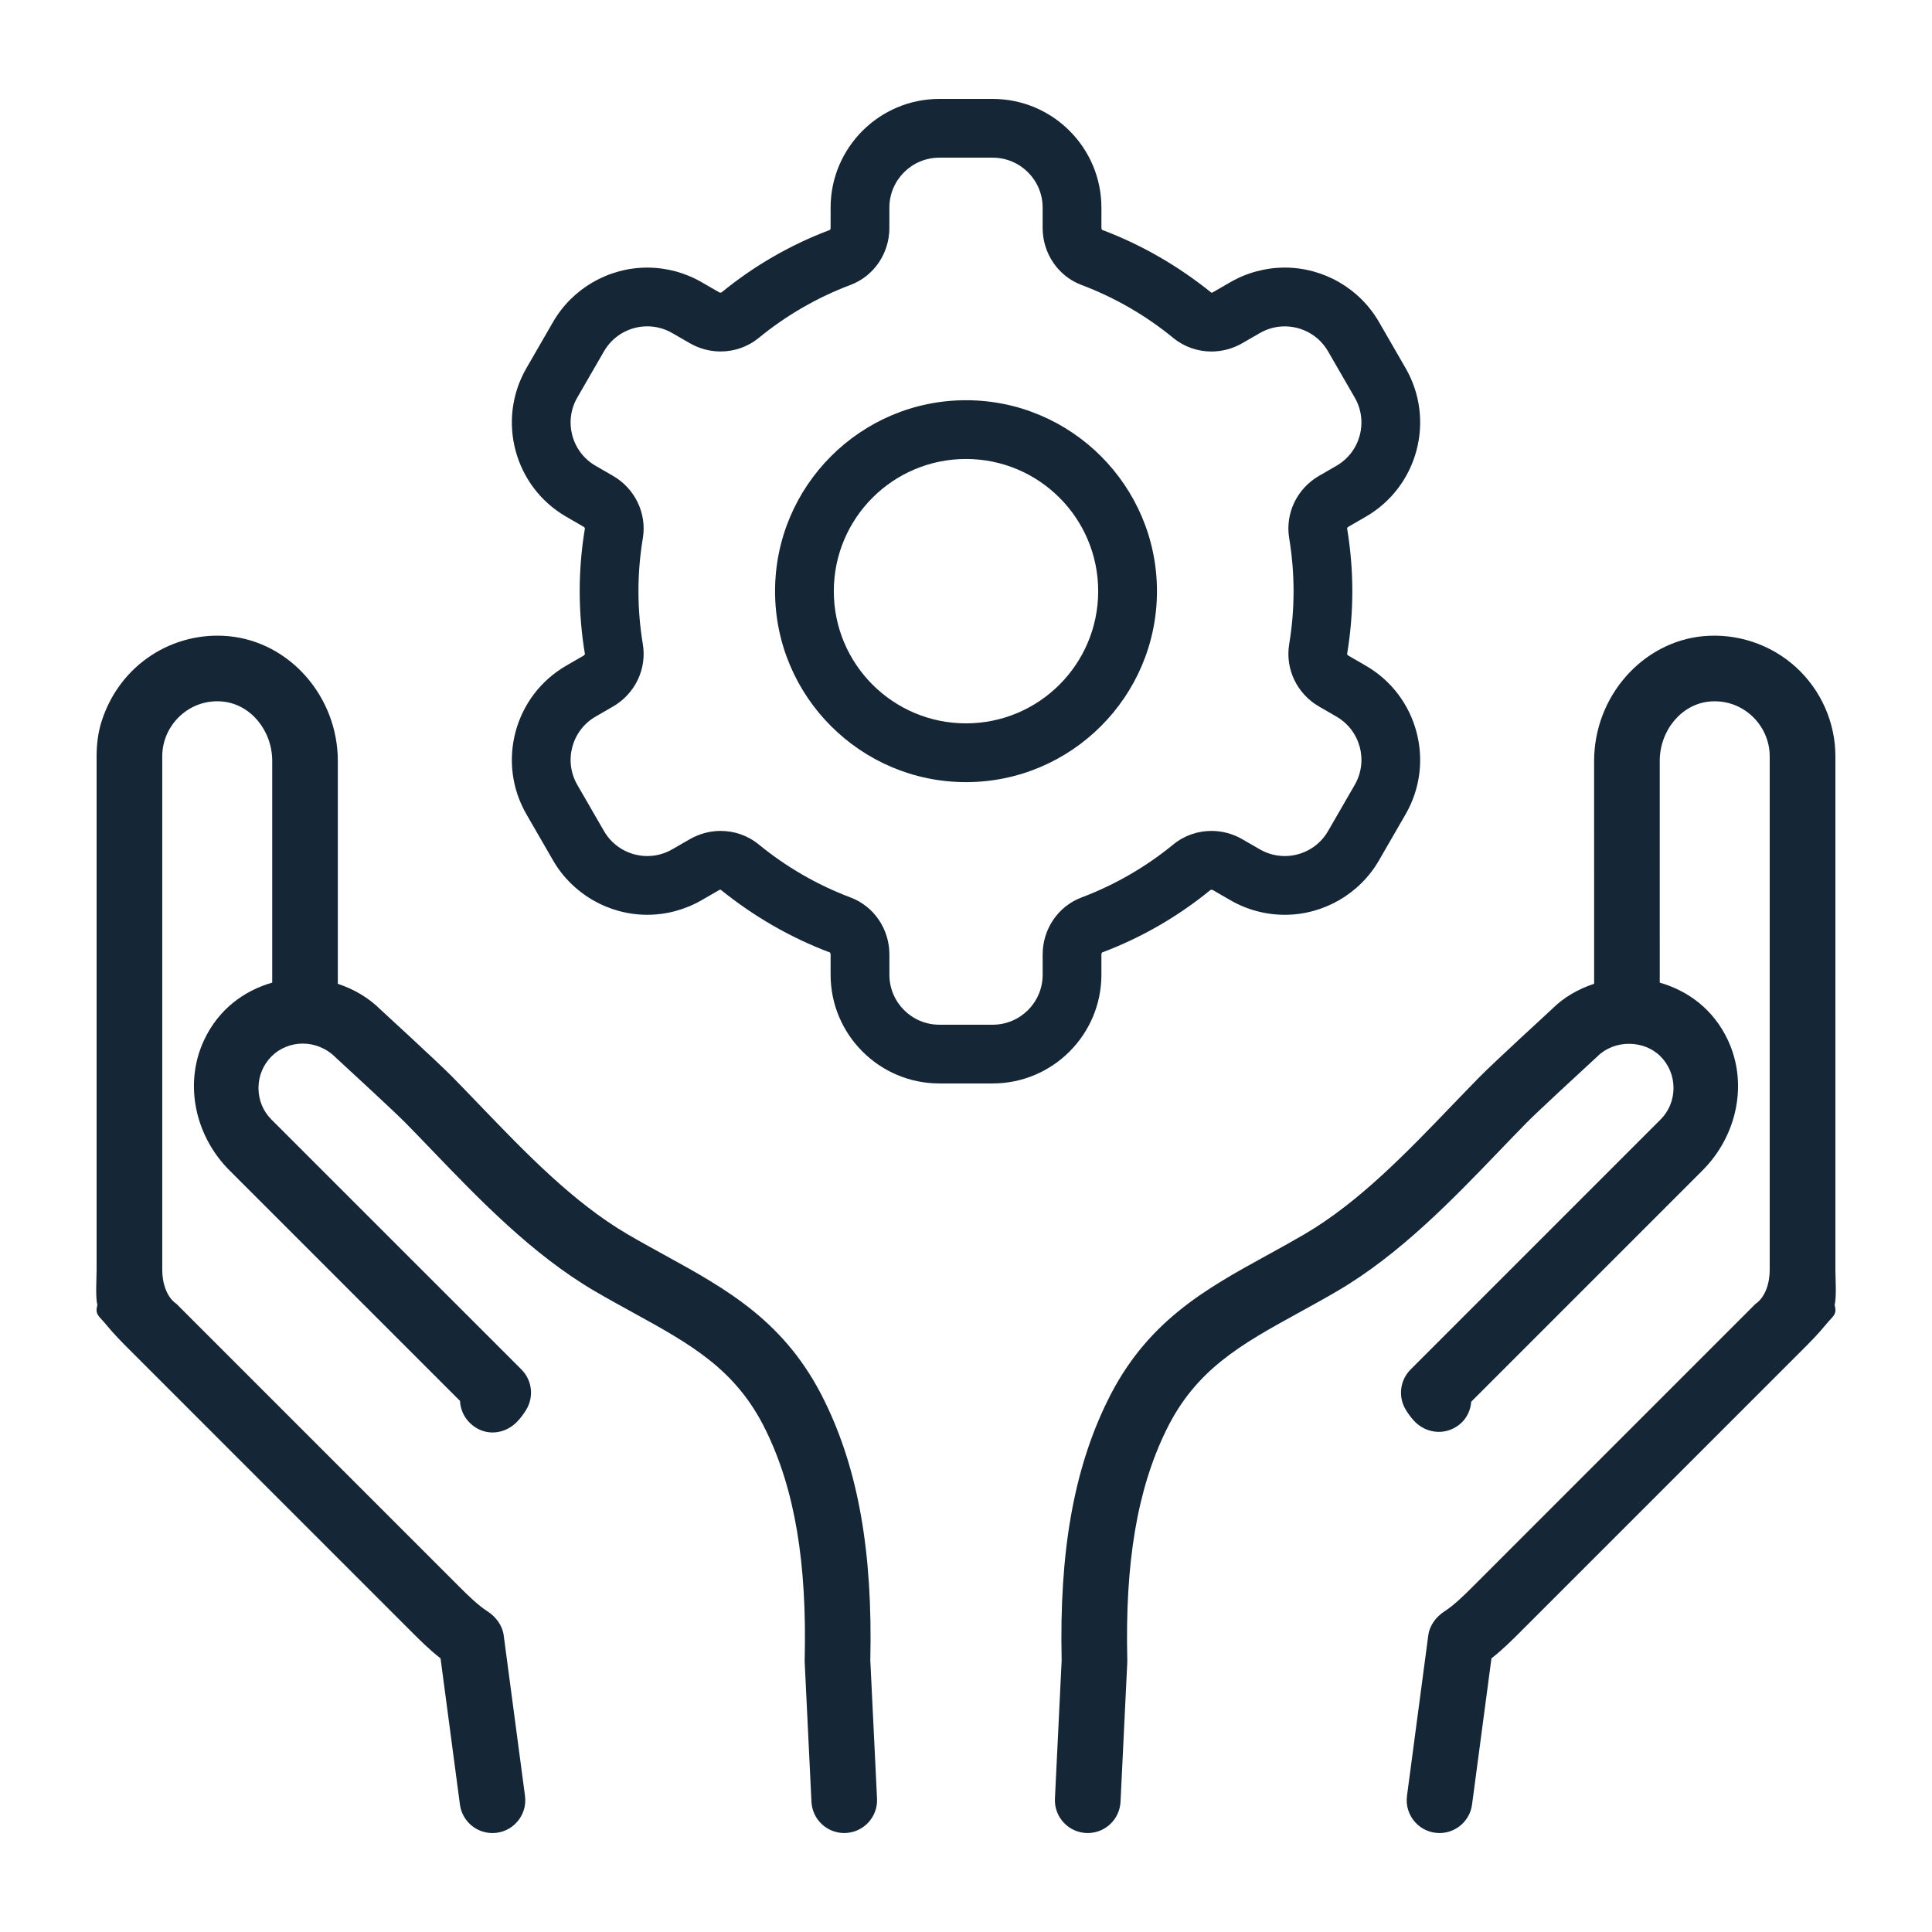 <svg fill="#152637" xmlns="http://www.w3.org/2000/svg" xmlns:xlink="http://www.w3.org/1999/xlink" version="1.1" x="0px" y="0px" viewBox="0 0 100 100" enable-background="new 0 0 100 100" xml:space="preserve"><g display="none"><path display="inline" fill="#152637" d="M676,1167.403H-640c-1.65,0-3-1.35-3-3V-149.993c0-1.65,1.35-3,3-3H676c1.65,0,3,1.35,3,3   v1314.396C679,1166.053,677.65,1167.403,676,1167.403z"></path></g><g><g><path d="M95,39.144c0-1.749-0.747-3.432-2.048-4.616c-1.299-1.182-3.058-1.761-4.792-1.6c-3.168,0.299-5.649,3.137-5.649,6.461    l0.001,11.531c-0.822,0.271-1.575,0.701-2.177,1.305c-0.124,0.114-3.053,2.806-3.731,3.496c-0.47,0.478-0.947,0.974-1.433,1.479    c-2.377,2.474-4.836,5.032-7.652,6.684c-0.656,0.383-1.299,0.737-1.926,1.081c-3.231,1.776-6.283,3.454-8.287,7.578    c-1.734,3.547-2.482,7.805-2.355,13.396l-0.348,7.157c-0.047,0.97,0.726,1.782,1.697,1.782h0.001c0.906,0,1.653-0.711,1.697-1.617    l0.35-7.218c0-0.037,0.001-0.075,0.001-0.112c-0.122-5.062,0.516-8.841,2.011-11.899c1.534-3.156,3.888-4.45,6.869-6.089    c0.653-0.358,1.322-0.727,2.006-1.127c3.224-1.891,5.966-4.744,8.386-7.262c0.476-0.495,0.944-0.982,1.406-1.452    c0.513-0.523,2.777-2.614,3.658-3.425c0.867-0.866,2.394-0.866,3.262,0c0.434,0.434,0.673,1.015,0.674,1.636    c0,0.62-0.237,1.2-0.668,1.631L73.013,70.884c-0.559,0.559-0.659,1.43-0.241,2.101c0.094,0.151,0.222,0.343,0.408,0.546    c0.505,0.551,1.285,0.742,1.968,0.44c0.63-0.278,0.959-0.837,1.001-1.418l0.733-0.733l11.243-11.243    c1.777-1.777,2.377-4.497,1.298-6.767c-0.747-1.571-2.041-2.522-3.514-2.95l-0.001-11.47c0-1.59,1.129-2.942,2.569-3.078    c0.093-0.009,0.185-0.013,0.277-0.013c0.708,0,1.377,0.259,1.909,0.743c0.595,0.542,0.937,1.308,0.937,2.103v26.583    c0,0.675-0.22,1.413-0.741,1.766l-0.837,0.837L76.253,82.102c-0.524,0.523-0.998,0.984-1.481,1.297    c-0.447,0.29-0.776,0.729-0.846,1.257l-1.101,8.3c-0.135,1.018,0.657,1.922,1.684,1.922c0.852,0,1.572-0.631,1.684-1.476    l1.004-7.566c0.575-0.45,1.068-0.943,1.458-1.332l14.623-14.623c0.409-0.409,0.832-0.833,1.228-1.321    c0.359-0.443,0.596-0.501,0.454-1.012c0.107-0.422,0.04-1.367,0.04-1.821V39.144z"></path><path d="M5.494,68.561c0.405,0.499,0.851,0.944,1.243,1.336l14.608,14.609c0.389,0.389,0.883,0.882,1.458,1.331l1.003,7.566    c0.112,0.845,0.832,1.476,1.684,1.476h0c1.027,0,1.819-0.904,1.684-1.922l-1.101-8.3c-0.07-0.528-0.399-0.967-0.846-1.257    c-0.483-0.314-0.957-0.774-1.481-1.297L9.976,68.331l-0.837-0.838c-0.521-0.353-0.741-1.09-0.741-1.765V39.144    c0-0.795,0.342-1.561,0.937-2.103c0.532-0.484,1.201-0.743,1.908-0.743c0.092,0,0.184,0.004,0.277,0.013    c1.441,0.136,2.57,1.488,2.57,3.078v11.47c-1.473,0.427-2.768,1.379-3.514,2.95c-1.079,2.27-0.479,4.99,1.299,6.767l11.242,11.242    l0.692,0.692c0.024,0.53,0.298,1.051,0.814,1.38c0.685,0.437,1.561,0.292,2.129-0.289c0.22-0.225,0.37-0.447,0.476-0.618    c0.418-0.671,0.319-1.542-0.241-2.101L14.047,57.945c-0.432-0.432-0.668-1.011-0.668-1.631c0.001-0.621,0.241-1.202,0.674-1.636    c0.867-0.866,2.343-0.916,3.313,0.049c0.829,0.762,3.093,2.854,3.608,3.377c0.461,0.469,0.929,0.956,1.406,1.452    c2.419,2.517,5.16,5.369,8.386,7.261c0.682,0.399,1.352,0.767,2.004,1.125c2.98,1.639,5.335,2.933,6.87,6.092    c1.494,3.054,2.132,6.834,2.01,11.896c0,0.037,0.001,0.075,0.001,0.112l0.35,7.218c0.044,0.905,0.791,1.617,1.697,1.617h0    c0.971,0,1.744-0.812,1.697-1.781l-0.348-7.158c0.128-5.591-0.621-9.849-2.354-13.393c-2.005-4.128-5.057-5.805-8.288-7.581    c-0.627-0.345-1.27-0.698-1.924-1.08c-2.818-1.653-5.276-4.211-7.653-6.684c-0.486-0.506-0.963-1.003-1.433-1.48    c-0.68-0.692-3.607-3.382-3.68-3.447c-0.634-0.634-1.4-1.076-2.229-1.351V39.39c0-3.324-2.481-6.162-5.649-6.461    c-2.829-0.265-5.626,1.415-6.582,4.419C5.073,37.926,5,38.537,5,39.144v26.583c0,0.454-0.067,1.4,0.04,1.821    C4.899,68.06,5.135,68.118,5.494,68.561z"></path><path d="M70.695,26.744c2.687-1.552,3.611-5,2.06-7.688l-1.38-2.391c-1.002-1.736-2.871-2.815-4.876-2.815    c-0.984,0-1.956,0.261-2.811,0.754l-0.912,0.526c-0.03,0.017-0.056,0.021-0.073,0.021c-1.73-1.394-3.617-2.483-5.653-3.25    c-0.01-0.004-0.041-0.042-0.041-0.102v-1.051c0-3.103-2.525-5.628-5.628-5.628h-2.761c-3.103,0-5.628,2.525-5.628,5.628V11.8    c0,0.061-0.031,0.098-0.041,0.102c-2.036,0.767-3.923,1.856-5.609,3.237c-0.025,0.005-0.044,0.007-0.059,0.007    c-0.027,0-0.043-0.006-0.058-0.015l-0.911-0.526c-0.855-0.493-1.827-0.754-2.811-0.754c-2.006,0-3.875,1.078-4.877,2.815    l-1.38,2.391c-1.551,2.687-0.627,6.136,2.06,7.687l0.901,0.521c0.048,0.028,0.07,0.07,0.066,0.095    c-0.178,1.071-0.268,2.161-0.268,3.24s0.09,2.169,0.268,3.24c0.004,0.025-0.017,0.068-0.066,0.095l-0.901,0.521    c-2.687,1.552-3.611,5-2.06,7.687l1.38,2.391c1.002,1.736,2.871,2.815,4.876,2.815c0.984,0,1.956-0.261,2.811-0.754l0.912-0.526    c0.03-0.017,0.056-0.021,0.073-0.021c1.73,1.394,3.617,2.483,5.653,3.25c0.01,0.004,0.041,0.042,0.041,0.102v1.051    c0,3.103,2.525,5.628,5.628,5.628h2.761c3.103,0,5.628-2.525,5.628-5.628v-1.051c0-0.061,0.031-0.098,0.041-0.102    c2.035-0.767,3.922-1.856,5.609-3.237c0.025-0.004,0.044-0.006,0.059-0.006c0.027,0,0.043,0.006,0.058,0.015l0.911,0.526    c0.855,0.493,1.827,0.754,2.811,0.754c2.006,0,3.875-1.079,4.877-2.815l1.38-2.391c1.551-2.687,0.627-6.136-2.06-7.687    l-0.901-0.521c-0.048-0.028-0.07-0.07-0.066-0.095c0.178-1.071,0.268-2.161,0.268-3.24s-0.09-2.169-0.268-3.24    c-0.004-0.026,0.017-0.068,0.066-0.096L70.695,26.744z M69.174,24.109l-0.901,0.521c-1.135,0.655-1.76,1.935-1.545,3.228    c0.148,0.892,0.227,1.808,0.227,2.742s-0.079,1.85-0.227,2.742c-0.214,1.292,0.411,2.572,1.545,3.228l0.901,0.521    c1.237,0.714,1.661,2.296,0.947,3.533l-1.38,2.391c-0.479,0.83-1.348,1.294-2.242,1.294c-0.439,0-0.883-0.112-1.291-0.347    l-0.911-0.526c-0.496-0.286-1.046-0.428-1.594-0.428c-0.704,0-1.403,0.235-1.972,0.701c-1.412,1.157-3.014,2.089-4.753,2.744    c-1.22,0.46-2.01,1.645-2.01,2.949v1.051c0,1.428-1.158,2.586-2.586,2.586h-2.761c-1.428,0-2.586-1.158-2.586-2.586v-1.051    c0-1.304-0.79-2.489-2.01-2.949c-1.739-0.655-3.341-1.587-4.753-2.744c-0.569-0.466-1.268-0.701-1.972-0.701    c-0.547,0-1.098,0.142-1.594,0.428l-0.912,0.526c-0.407,0.235-0.852,0.347-1.29,0.347c-0.894,0-1.763-0.464-2.242-1.293    l-1.381-2.392c-0.714-1.237-0.29-2.818,0.946-3.533l0.901-0.521c1.135-0.655,1.76-1.935,1.545-3.228    c-0.148-0.892-0.227-1.808-0.227-2.742s0.079-1.85,0.227-2.742c0.215-1.292-0.411-2.572-1.545-3.228l-0.901-0.521    c-1.237-0.714-1.66-2.296-0.946-3.533l1.38-2.391c0.479-0.83,1.348-1.294,2.242-1.294c0.439,0,0.883,0.112,1.291,0.347    l0.911,0.526c0.496,0.286,1.046,0.428,1.594,0.428c0.704,0,1.403-0.235,1.972-0.701c1.412-1.157,3.014-2.089,4.753-2.744    c1.22-0.46,2.01-1.645,2.01-2.949v-1.051c0-1.428,1.158-2.586,2.586-2.586h2.761c1.428,0,2.586,1.158,2.586,2.586V11.8    c0,1.304,0.79,2.489,2.01,2.949c1.739,0.655,3.341,1.587,4.753,2.744c0.569,0.466,1.268,0.701,1.972,0.701    c0.547,0,1.098-0.142,1.594-0.428l0.912-0.526c0.407-0.235,0.852-0.347,1.29-0.347c0.894,0,1.763,0.464,2.242,1.293l1.381,2.392    C70.835,21.814,70.411,23.395,69.174,24.109z"></path><path d="M50,20.716c-5.45,0-9.883,4.434-9.883,9.884S44.55,40.483,50,40.483s9.884-4.434,9.884-9.884S55.45,20.716,50,20.716z     M50,37.441c-3.779,0-6.842-3.063-6.842-6.842s3.063-6.842,6.842-6.842s6.842,3.063,6.842,6.842S53.779,37.441,50,37.441z"></path></g></g></svg>